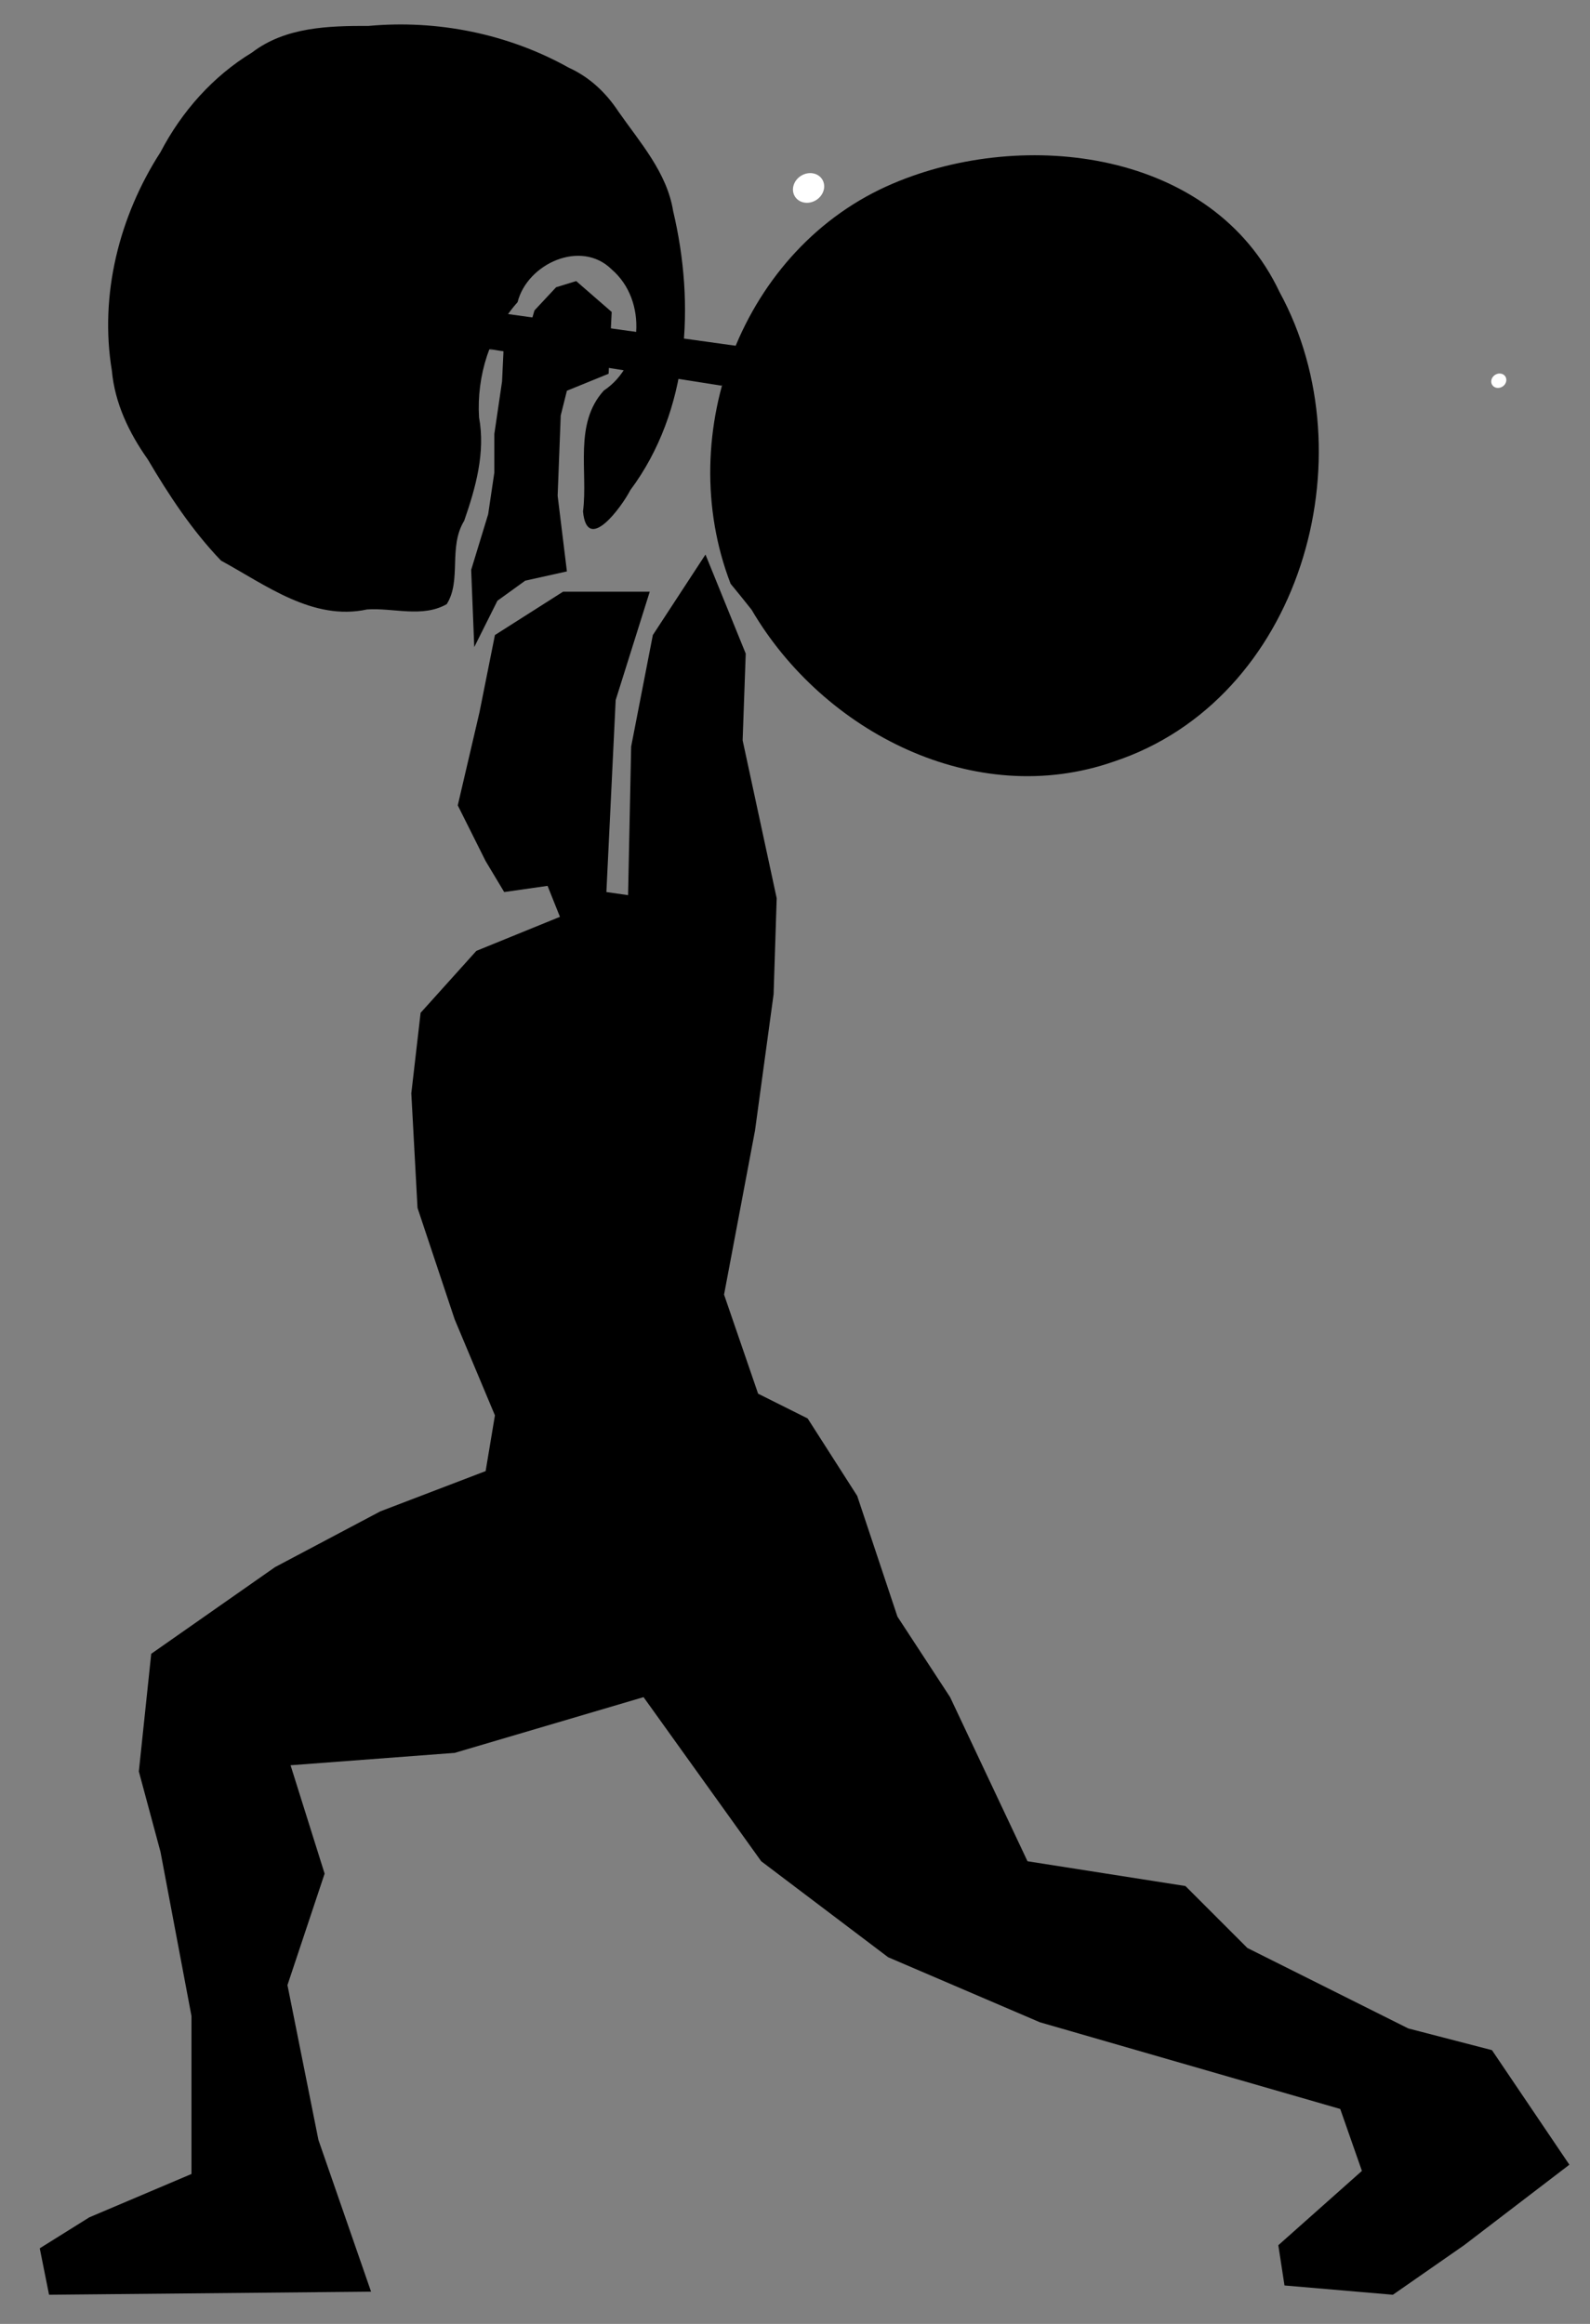 <?xml version="1.0"?><svg width="260" height="380" xmlns="http://www.w3.org/2000/svg" version="1.0">

 <rect width="100%" height="100%" fill="#808080" stroke="none"/>

 <g>
  <title>Layer 1</title>
  <g id="layer2">
   <path d="m8.019,375.235l52.658,-0.506l-8.607,-24.811l-5.064,-25.316l6.076,-18.228l-5.569,-17.721l26.835,-2.026l30.886,-9.114l19.241,26.836l20.759,15.696l24.81,10.633l49.114,14.177l3.544,10.127l-13.67,12.152l1.012,6.582l17.722,1.519l11.645,-8.101l17.216,-13.165l-12.659,-18.734l-13.671,-3.544l-26.329,-13.165l-10.126,-10.127l-25.823,-4.05l-12.658,-26.836l-8.608,-13.164l-6.582,-19.747l-8.101,-12.658l-8.102,-4.051l-5.569,-16.202l5.063,-26.836l3.038,-22.278l0.506,-15.697l-5.569,-25.822l0.506,-14.178l-6.582,-16.202l-8.608,13.164l-3.544,18.228l-0.507,24.304l-3.544,-0.506l1.519,-31.393l5.57,-17.721l-14.177,0l-11.14,7.088l-2.531,12.659l-3.545,15.19l4.557,9.113l3.038,5.064l7.089,-1.013l2.025,5.063l-13.671,5.57l-9.114,10.127l-1.519,13.164l1.013,18.734l6.076,18.228l6.582,15.696l-1.519,9.114l-17.215,6.583l-17.215,9.114l-15.19,10.632l-5.063,3.545l-2.025,19.24l3.544,13.165l5.063,26.835l0,17.215l0,8.608l-16.709,7.089l-8.101,5.063l1.519,7.595z" fill="#000000" id="path2403"/>
   <path d="m77.551,105.81l3.788,-7.576l4.545,-3.283l6.818,-1.515l-1.515,-12.374l0.505,-13.131l1.01,-4.04l6.819,-2.778l0.505,-10.101l-5.808,-5.05l-3.283,1.01l-3.536,3.788l-1.262,4.293l-3.788,2.02l-0.253,5.303l-1.262,8.586l0,6.313l-1.01,6.818l-2.778,9.091l0.505,12.627z" fill="#000000" id="path3175"/>
   <path d="m119.47,95.456c-9.492,-24.647 1.903,-55.006 26.575,-65.456c21.503,-9.145 52.251,-5.424 63.186,17.749c14.757,27.014 3.403,66.698 -27.086,76.777c-22.687,7.946 -47.534,-4.808 -59.232,-24.807l-1.709,-2.142l-1.734,-2.121l0,0z" fill="#000000" id="path3177"/>
   <path d="m36.137,91.668c7.327,3.989 15.029,9.91 23.892,7.987c4.313,-0.29 9.044,1.402 13.02,-0.864c2.476,-3.927 0.214,-9.325 2.856,-13.633c1.88,-5.414 3.494,-11.151 2.429,-16.919c-0.407,-6.773 1.772,-13.735 6.304,-18.832c1.579,-6.283 10.362,-10.325 15.382,-5.354c5.931,5.082 5.188,15.508 -1.281,19.809c-4.938,5.442 -2.563,13.197 -3.403,19.773c0.662,7.031 6.327,-0.754 7.735,-3.486c9.671,-12.976 10.62,-30.36 7.001,-45.647c-1.008,-6.283 -5.414,-11.207 -8.948,-16.264c-2.045,-3.102 -4.713,-5.621 -8.116,-7.169c-9.899,-5.534 -21.455,-7.865 -32.731,-6.829c-6.551,-0.019 -13.617,0.173 -19.059,4.344c-6.423,3.901 -11.511,9.663 -14.97,16.291c-6.758,10.484 -10.008,23.346 -7.955,35.737c0.48,5.315 2.81,10.176 5.851,14.472c3.466,5.883 7.253,11.637 11.992,16.584z" fill="#000000" id="path3179"/>
   <path d="m79.113,56.939l38.892,6.131l5.173,-6.131l-45.406,-6.322l-3.257,4.79l6.131,1.916l-1.533,-0.383z" fill="#000000" id="path3181"/>
   <path d="m172.686,70.364a7.085,6.997 0 1 1 -14.17,0a7.085,6.997 0 1 1 14.17,0z" transform="matrix(0.173 0 -0.019 0.168 217.773 50.435)" fill="#ffffff" id="path3198"/>
   <path d="m74.109,49.802a10.192,10.066 0 1 1 -20.384,0a10.192,10.066 0 1 1 20.384,0z" transform="matrix(0.249 0 -0.027 0.241 117.649 18.732)" fill="#ffffff" id="path3200"/>
   <path d="m76,49.273l-12.925,-1.819c-2.756,-0.388 -4.067,5.558 -1.636,5.906l12.657,1.813l1.905,-5.9z" fill="#000000" id="path2401"/>
  </g>
 </g>
</svg>